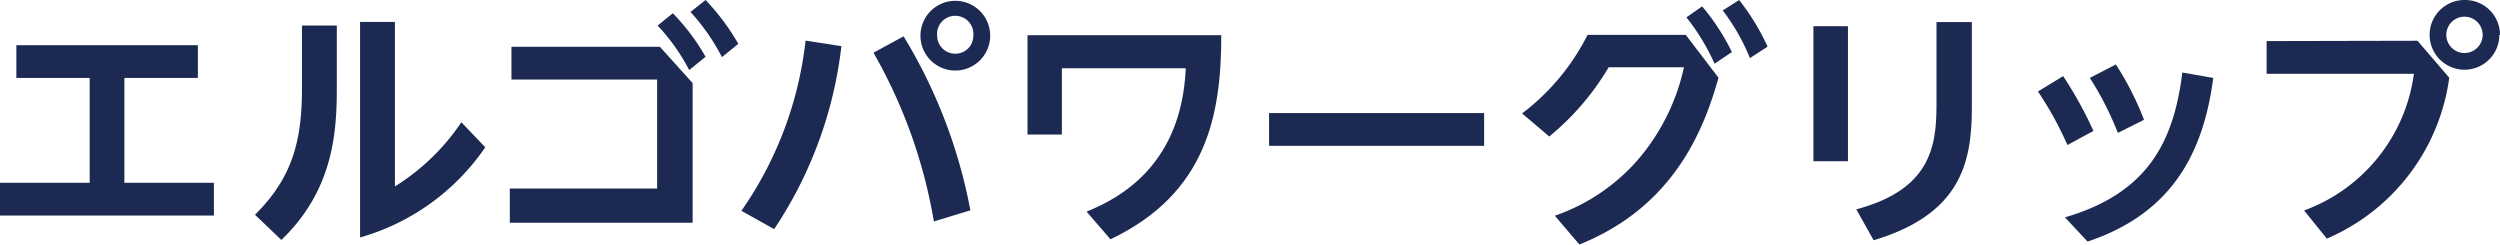<svg xmlns="http://www.w3.org/2000/svg" viewBox="0 0 152.75 14.94"><g id="Layer_2" data-name="Layer 2"><g id="デザイン"><path d="M7.6,4.76v6.41h5.47v2H0v-2H5.48V4.76H1v-2H12.09v2Z" fill="#1c2952"/><path d="M20.58,1.56V5.28c0,2.63-.14,6.27-3.39,9.38l-1.61-1.54c2.21-2.19,2.87-4.39,2.87-7.67V1.56Zm3.55-.22V11.39a13.43,13.43,0,0,0,4.06-3.92L29.65,9A13.87,13.87,0,0,1,22,14.51V1.34Z" fill="#1c2952"/><path d="M31.15,11.52h9V4.86h-8.9v-2h9.07l2,2.22v8.53H31.15ZM41.11.81a12.9,12.9,0,0,1,2,2.66l-1,.81a12.09,12.09,0,0,0-1.93-2.72Zm2-.81a13.66,13.66,0,0,1,2,2.68l-1,.81A12.77,12.77,0,0,0,42.19.73Z" fill="#1c2952"/><path d="M51.41,2.82A25.3,25.3,0,0,1,47.3,14l-2-1.12a22.49,22.49,0,0,0,3.92-10.4Zm5.65,10.71A31.22,31.22,0,0,0,53.37,3.22l1.84-1a31.64,31.64,0,0,1,4.08,10.63ZM60.5,2.16A2.13,2.13,0,1,1,58.37.05,2.13,2.13,0,0,1,60.5,2.16Zm-3.24,0a1.1,1.1,0,0,0,1.11,1.12,1.09,1.09,0,0,0,1.1-1.1,1.11,1.11,0,1,0-2.21,0Z" fill="#1c2952"/><path d="M74.62,2.15c0,4.84-.87,9.66-6.77,12.47l-1.46-1.69c2.24-.9,5.81-3,6.06-8.76H64.88V8.22h-2.1V2.15Z" fill="#1c2952"/><path d="M90.68,6.91v2H77.54v-2Z" fill="#1c2952"/><path d="M103,2.13l2,2.62c-.89,3.17-2.72,7.87-8.5,10.19L95,13.18a11.85,11.85,0,0,0,5.12-3.47,12.89,12.89,0,0,0,2.77-5.6H98.29a16,16,0,0,1-3.63,4.23L93,6.93A13.77,13.77,0,0,0,97,2.13ZM104,.39a13.47,13.47,0,0,1,1.82,2.79l-1.06.71a13.28,13.28,0,0,0-1.72-2.83ZM106.26,0A14,14,0,0,1,108,2.85l-1.08.7A12.44,12.44,0,0,0,105.26.64Z" fill="#1c2952"/><path d="M112.91,1.6V9.85H110.8V1.6Zm7.57-.25V6.62c0,3.45-.78,6.49-6,8.06l-1.06-1.89c4.45-1.19,4.9-3.73,4.9-6.35V1.35Z" fill="#1c2952"/><path d="M126.06,4.65A24.6,24.6,0,0,1,127.91,8l-1.59.86a21.17,21.17,0,0,0-1.8-3.27Zm9.17.11c-.59,4.47-2.43,8.25-7.68,10l-1.38-1.48c5-1.46,6.64-4.54,7.17-8.85Zm-5.95-.82A18.2,18.2,0,0,1,131,7.32l-1.6.8a19,19,0,0,0-1.71-3.36Z" fill="#1c2952"/><path d="M147.71,2.49l1.94,2.26a12.52,12.52,0,0,1-7.48,9.83l-1.39-1.72a10.36,10.36,0,0,0,6.71-8.35h-9v-2Zm5-.36A2.13,2.13,0,1,1,150.62,0,2.13,2.13,0,0,1,152.75,2.13Zm-3.24,0a1.11,1.11,0,0,0,1.11,1.11,1.11,1.11,0,1,0-1.11-1.11Z" fill="#1c2952"/></g></g></svg>
